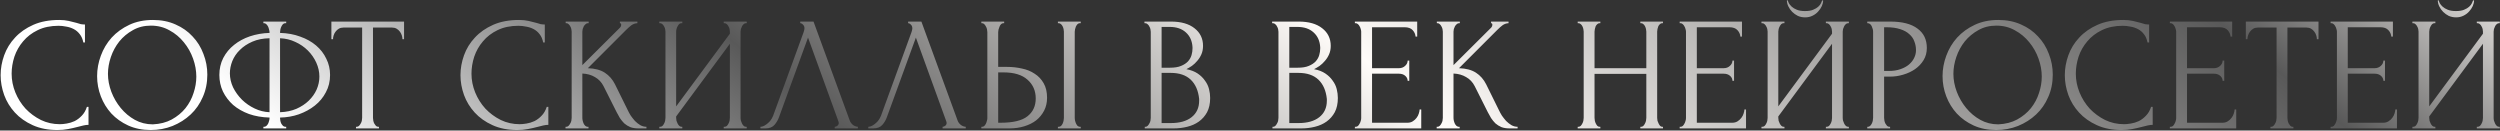 <?xml version="1.0" encoding="UTF-8"?> <svg xmlns="http://www.w3.org/2000/svg" width="2317" height="121" viewBox="0 0 2317 121" fill="none"><rect x="0" y="0" width="2317" height="121" fill="#333333" stroke="none"/><path d="M54.282 23.9C46.882 23.9 40.432 25.25 34.932 27.95C29.532 30.55 25.032 34 21.432 38.3C17.832 42.5 15.132 47.25 13.332 52.55C11.632 57.85 10.782 63.1 10.782 68.3C10.782 74.2 11.932 80 14.232 85.7C16.532 91.3 19.682 96.3 23.682 100.7C27.782 105 32.532 108.5 37.932 111.2C43.332 113.8 49.182 115.1 55.482 115.1C57.282 115.1 59.382 114.9 61.782 114.5C64.282 114.1 66.732 113.35 69.132 112.25C71.532 111.05 73.732 109.4 75.732 107.3C77.832 105.2 79.432 102.45 80.532 99.05H82.032V115.7C80.532 115.7 78.932 115.9 77.232 116.3C75.632 116.7 73.832 117.15 71.832 117.65C69.232 118.35 66.332 119 63.132 119.6C60.032 120.2 56.732 120.5 53.232 120.5C44.532 120.5 36.882 119 30.282 116C23.682 113 18.182 109.1 13.782 104.3C9.382 99.5 6.082 94.1 3.882 88.1C1.682 82 0.582 75.85 0.582 69.65C0.582 63.45 1.682 57.3 3.882 51.2C6.082 45.1 9.432 39.65 13.932 34.85C18.432 29.95 24.082 26 30.882 23C37.682 20 45.682 18.5 54.882 18.5C58.182 18.5 61.132 18.8 63.732 19.4C66.432 20 68.832 20.6 70.932 21.2C72.432 21.7 73.782 22.1 74.982 22.4C76.282 22.6 77.532 22.7 78.732 22.7V39.35H77.232C76.632 36.25 75.532 33.7 73.932 31.7C72.332 29.6 70.432 28 68.232 26.9C66.132 25.8 63.832 25.05 61.332 24.65C58.932 24.15 56.582 23.9 54.282 23.9ZM141.751 18.5C149.551 18.5 156.551 19.9 162.751 22.7C168.951 25.4 174.201 29.1 178.501 33.8C182.901 38.4 186.251 43.8 188.551 50C190.951 56.1 192.151 62.5 192.151 69.2C192.151 76.7 190.751 83.6 187.951 89.9C185.251 96.2 181.501 101.6 176.701 106.1C171.901 110.6 166.301 114.15 159.901 116.75C153.601 119.25 146.851 120.5 139.651 120.5C131.951 120.5 125.001 119.1 118.801 116.3C112.701 113.5 107.501 109.8 103.201 105.2C99.001 100.6 95.751 95.3 93.451 89.3C91.151 83.3 90.001 77.05 90.001 70.55C90.001 64.15 91.151 57.85 93.451 51.65C95.751 45.35 99.101 39.75 103.501 34.85C108.001 29.95 113.451 26 119.851 23C126.251 20 133.551 18.5 141.751 18.5ZM141.601 115.25C148.301 114.95 154.151 113.45 159.151 110.75C164.251 107.95 168.501 104.45 171.901 100.25C175.301 95.95 177.801 91.25 179.401 86.15C181.101 81.05 181.951 76 181.951 71C181.951 65.5 180.951 59.95 178.951 54.35C176.951 48.75 174.101 43.7 170.401 39.2C166.701 34.6 162.251 30.9 157.051 28.1C151.951 25.2 146.201 23.75 139.801 23.75C133.601 23.75 128.051 25.15 123.151 27.95C118.251 30.65 114.051 34.15 110.551 38.45C107.151 42.75 104.551 47.55 102.751 52.85C100.951 58.15 100.051 63.35 100.051 68.45C100.051 73.95 101.101 79.5 103.201 85.1C105.301 90.6 108.201 95.6 111.901 100.1C115.601 104.6 119.951 108.25 124.951 111.05C130.051 113.85 135.601 115.25 141.601 115.25ZM244.104 20H265.254V21.5H264.054C263.354 21.6 262.704 21.95 262.104 22.55C261.604 23.15 261.154 23.85 260.754 24.65C260.354 25.45 260.054 26.35 259.854 27.35C259.654 28.25 259.554 29.05 259.554 29.75V30.5C266.454 30.7 272.704 31.85 278.304 33.95C284.004 35.95 288.904 38.7 293.004 42.2C297.104 45.7 300.254 49.8 302.454 54.5C304.754 59.1 305.904 64.1 305.904 69.5C305.904 75.4 304.604 80.75 302.004 85.55C299.504 90.35 296.104 94.45 291.804 97.85C287.504 101.25 282.554 103.95 276.954 105.95C271.454 107.85 265.654 108.85 259.554 108.95V109.7C259.554 110.4 259.654 111.2 259.854 112.1C260.054 113 260.354 113.85 260.754 114.65C261.254 115.45 261.804 116.15 262.404 116.75C263.004 117.25 263.704 117.5 264.504 117.5H265.254V119H244.104V117.5H244.854C245.554 117.5 246.204 117.25 246.804 116.75C247.504 116.15 248.054 115.45 248.454 114.65C248.854 113.85 249.154 113 249.354 112.1C249.654 111.2 249.804 110.4 249.804 109.7V108.95C242.804 108.75 236.454 107.65 230.754 105.65C225.054 103.55 220.154 100.75 216.054 97.25C212.054 93.65 208.904 89.5 206.604 84.8C204.404 80.1 203.304 75 203.304 69.5C203.304 63.7 204.504 58.45 206.904 53.75C209.404 48.95 212.754 44.9 216.954 41.6C221.154 38.2 226.054 35.55 231.654 33.65C237.354 31.75 243.404 30.7 249.804 30.5V29.75C249.804 29.05 249.654 28.25 249.354 27.35C249.154 26.35 248.854 25.45 248.454 24.65C248.054 23.85 247.554 23.15 246.954 22.55C246.354 21.95 245.704 21.6 245.004 21.5H244.104V20ZM213.054 68C213.054 72.4 214.054 76.75 216.054 81.05C218.154 85.25 220.904 89.05 224.304 92.45C227.704 95.75 231.604 98.45 236.004 100.55C240.404 102.65 245.004 103.8 249.804 104V35.45C243.804 35.55 238.504 36.6 233.904 38.6C229.304 40.6 225.454 43.15 222.354 46.25C219.254 49.25 216.904 52.7 215.304 56.6C213.804 60.4 213.054 64.2 213.054 68ZM296.004 71C296.004 66.6 295.054 62.3 293.154 58.1C291.254 53.9 288.654 50.15 285.354 46.85C282.054 43.55 278.204 40.9 273.804 38.9C269.404 36.8 264.654 35.65 259.554 35.45V104C265.154 103.8 270.204 102.75 274.704 100.85C279.204 98.85 283.004 96.35 286.104 93.35C289.304 90.25 291.754 86.8 293.454 83C295.154 79.1 296.004 75.1 296.004 71ZM350.483 117.5H351.233V119H329.933V117.5H330.683C331.483 117.5 332.183 117.2 332.783 116.6C333.383 116 333.883 115.3 334.283 114.5C334.783 113.7 335.133 112.85 335.333 111.95C335.533 110.95 335.633 110.05 335.633 109.25V25.55H318.233C316.633 25.55 315.233 25.9 314.033 26.6C312.833 27.3 311.833 28.2 311.033 29.3C310.233 30.3 309.633 31.45 309.233 32.75C308.833 33.95 308.633 35.15 308.633 36.35H307.133V20H374.483V36.35H372.983C372.983 35.15 372.783 33.95 372.383 32.75C371.983 31.45 371.383 30.3 370.583 29.3C369.783 28.2 368.783 27.3 367.583 26.6C366.383 25.9 364.983 25.55 363.383 25.55H345.683V109.25C345.683 110.05 345.783 110.95 345.983 111.95C346.183 112.85 346.483 113.7 346.883 114.5C347.383 115.3 347.883 116 348.383 116.6C348.983 117.2 349.683 117.5 350.483 117.5ZM480.464 23.9C473.064 23.9 466.614 25.25 461.114 27.95C455.714 30.55 451.214 34 447.614 38.3C444.014 42.5 441.314 47.25 439.514 52.55C437.814 57.85 436.964 63.1 436.964 68.3C436.964 74.2 438.114 80 440.414 85.7C442.714 91.3 445.864 96.3 449.864 100.7C453.964 105 458.714 108.5 464.114 111.2C469.514 113.8 475.364 115.1 481.664 115.1C483.464 115.1 485.564 114.9 487.964 114.5C490.464 114.1 492.914 113.35 495.314 112.25C497.714 111.05 499.914 109.4 501.914 107.3C504.014 105.2 505.614 102.45 506.714 99.05H508.214V115.7C506.714 115.7 505.114 115.9 503.414 116.3C501.814 116.7 500.014 117.15 498.014 117.65C495.414 118.35 492.514 119 489.314 119.6C486.214 120.2 482.914 120.5 479.414 120.5C470.714 120.5 463.064 119 456.464 116C449.864 113 444.364 109.1 439.964 104.3C435.564 99.5 432.264 94.1 430.064 88.1C427.864 82 426.764 75.85 426.764 69.65C426.764 63.45 427.864 57.3 430.064 51.2C432.264 45.1 435.614 39.65 440.114 34.85C444.614 29.95 450.264 26 457.064 23C463.864 20 471.864 18.5 481.064 18.5C484.364 18.5 487.314 18.8 489.914 19.4C492.614 20 495.014 20.6 497.114 21.2C498.614 21.7 499.964 22.1 501.164 22.4C502.464 22.6 503.714 22.7 504.914 22.7V39.35H503.414C502.814 36.25 501.714 33.7 500.114 31.7C498.514 29.6 496.614 28 494.414 26.9C492.314 25.8 490.014 25.05 487.514 24.65C485.114 24.15 482.764 23.9 480.464 23.9ZM524.121 117.5H524.871C525.671 117.5 526.371 117.2 526.971 116.6C527.571 116 528.071 115.3 528.471 114.5C528.971 113.7 529.321 112.85 529.521 111.95C529.721 110.95 529.821 110.05 529.821 109.25V29.3C529.821 28.6 529.721 27.8 529.521 26.9C529.321 26 528.971 25.15 528.471 24.35C528.071 23.55 527.571 22.9 526.971 22.4C526.371 21.8 525.721 21.5 525.021 21.5H524.271V20H545.571V21.5H544.821C544.021 21.5 543.321 21.8 542.721 22.4C542.121 22.9 541.571 23.55 541.071 24.35C540.671 25.15 540.321 26 540.021 26.9C539.821 27.8 539.721 28.6 539.721 29.3V60.35L574.521 25.7C575.321 24.9 575.721 23.95 575.721 22.85C575.721 21.95 575.321 21.5 574.521 21.5V20H590.721V21.5C588.721 21.6 586.921 22.2 585.321 23.3C583.821 24.4 582.171 25.85 580.371 27.65L544.821 63.2C551.321 63.4 556.571 64.8 560.571 67.4C564.571 70 567.721 73.6 570.021 78.2L581.871 102.2C582.571 103.7 583.471 105.35 584.571 107.15C585.771 108.85 587.071 110.5 588.471 112.1C589.971 113.6 591.621 114.9 593.421 116C595.221 117 597.121 117.5 599.121 117.5V119H591.621C588.721 119 586.221 118.6 584.121 117.8C582.021 116.9 580.171 115.75 578.571 114.35C577.071 112.85 575.721 111.2 574.521 109.4C573.421 107.6 572.421 105.8 571.521 104L559.371 79.85C557.471 76.15 554.821 73.35 551.421 71.45C548.121 69.45 544.221 68.35 539.721 68.15V109.25C539.721 110.05 539.821 110.9 540.021 111.8C540.221 112.7 540.521 113.6 540.921 114.5C541.321 115.3 541.821 116 542.421 116.6C543.021 117.1 543.671 117.4 544.371 117.5H545.421V119H524.121V117.5ZM670.757 117.5H671.507C672.307 117.5 673.007 117.25 673.607 116.75C674.207 116.15 674.707 115.45 675.107 114.65C675.607 113.75 675.957 112.85 676.157 111.95C676.357 110.95 676.457 110.05 676.457 109.25V40.55L626.657 107.9V109.25C626.657 110.05 626.757 110.95 626.957 111.95C627.257 112.85 627.607 113.7 628.007 114.5C628.407 115.3 628.907 116 629.507 116.6C630.107 117.2 630.807 117.5 631.607 117.5H632.357V119H611.057V117.5H611.807C612.607 117.5 613.307 117.25 613.907 116.75C614.507 116.15 615.007 115.45 615.407 114.65C615.907 113.75 616.257 112.85 616.457 111.95C616.657 110.95 616.757 110.05 616.757 109.25V29.3C616.757 28.6 616.657 27.8 616.457 26.9C616.257 26 615.907 25.15 615.407 24.35C615.007 23.55 614.507 22.9 613.907 22.4C613.307 21.8 612.607 21.5 611.807 21.5H611.057V20H632.357V21.5H631.157C630.457 21.6 629.807 21.95 629.207 22.55C628.707 23.15 628.257 23.85 627.857 24.65C627.457 25.35 627.157 26.15 626.957 27.05C626.757 27.85 626.657 28.6 626.657 29.3V98.6L676.457 31.25V29.3C676.457 28.6 676.357 27.8 676.157 26.9C675.957 26 675.607 25.15 675.107 24.35C674.707 23.55 674.207 22.9 673.607 22.4C673.007 21.8 672.307 21.5 671.507 21.5H670.757V20H692.057V21.5H691.307C690.507 21.5 689.807 21.8 689.207 22.4C688.607 22.9 688.107 23.55 687.707 24.35C687.307 25.15 686.957 26 686.657 26.9C686.457 27.8 686.357 28.6 686.357 29.3V109.25C686.357 110.05 686.457 110.9 686.657 111.8C686.957 112.7 687.307 113.6 687.707 114.5C688.107 115.3 688.607 116 689.207 116.6C689.807 117.2 690.507 117.5 691.307 117.5H692.057V119H670.757V117.5ZM722.021 108.5C721.121 111.1 719.721 113.5 717.821 115.7C715.921 117.9 713.121 119 709.421 119H704.771V117.5C705.371 117.5 706.171 117.35 707.171 117.05C708.171 116.65 709.221 116.05 710.321 115.25C711.421 114.45 712.521 113.45 713.621 112.25C714.721 110.95 715.671 109.35 716.471 107.45L744.821 29.75C745.321 28.25 745.571 27.1 745.571 26.3C745.571 24.8 745.121 23.65 744.221 22.85C743.421 21.95 742.571 21.5 741.671 21.5V20H753.971L787.571 111.8C788.071 113.2 789.021 114.5 790.421 115.7C791.821 116.8 793.371 117.4 795.071 117.5V119H773.621V117.5C774.421 117.5 775.221 117.2 776.021 116.6C776.921 115.9 777.371 115 777.371 113.9C777.371 113.6 777.271 113.15 777.071 112.55L748.871 34.85L722.021 108.5ZM821.994 108.5C821.094 111.1 819.694 113.5 817.794 115.7C815.894 117.9 813.094 119 809.394 119H804.744V117.5C805.344 117.5 806.144 117.35 807.144 117.05C808.144 116.65 809.194 116.05 810.294 115.25C811.394 114.45 812.494 113.45 813.594 112.25C814.694 110.95 815.644 109.35 816.444 107.45L844.794 29.75C845.294 28.25 845.544 27.1 845.544 26.3C845.544 24.8 845.094 23.65 844.194 22.85C843.394 21.95 842.544 21.5 841.644 21.5V20H853.944L887.544 111.8C888.044 113.2 888.994 114.5 890.394 115.7C891.794 116.8 893.344 117.4 895.044 117.5V119H873.594V117.5C874.394 117.5 875.194 117.2 875.994 116.6C876.894 115.9 877.344 115 877.344 113.9C877.344 113.6 877.244 113.15 877.044 112.55L848.844 34.85L821.994 108.5ZM909.517 117.5H910.267C910.967 117.5 911.617 117.25 912.217 116.75C912.817 116.15 913.317 115.45 913.717 114.65C914.117 113.85 914.417 113 914.617 112.1C914.917 111.2 915.067 110.4 915.067 109.7V29.75C915.067 29.05 914.967 28.2 914.767 27.2C914.567 26.2 914.217 25.3 913.717 24.5C913.317 23.7 912.817 23 912.217 22.4C911.617 21.8 910.967 21.5 910.267 21.5H909.517V20H930.667V21.5H929.617C928.217 21.7 927.117 22.8 926.317 24.8C925.517 26.7 925.117 28.35 925.117 29.75V62H933.517C938.117 62 942.617 62.5 947.017 63.5C951.517 64.4 955.467 66 958.867 68.3C962.367 70.5 965.167 73.45 967.267 77.15C969.367 80.75 970.417 85.25 970.417 90.65C970.417 95.05 969.517 99 967.717 102.5C965.917 106 963.467 109 960.367 111.5C957.267 113.9 953.567 115.75 949.267 117.05C945.067 118.35 940.517 119 935.617 119H909.517V117.5ZM927.367 113.75C938.967 113.75 947.267 111.75 952.267 107.75C957.367 103.75 959.917 98.25 959.917 91.25C959.917 84.15 957.367 78.35 952.267 73.85C947.267 69.35 939.867 67.1 930.067 67.1H925.117V113.75H927.367ZM980.467 20H1001.62V21.5H1000.42C999.717 21.6 999.067 21.95 998.467 22.55C997.967 23.15 997.517 23.85 997.117 24.65C996.817 25.35 996.567 26.15 996.367 27.05C996.167 27.85 996.067 28.6 996.067 29.3V109.25C996.067 110.05 996.167 110.9 996.367 111.8C996.567 112.7 996.867 113.6 997.267 114.5C997.667 115.3 998.117 116 998.617 116.6C999.217 117.1 999.867 117.4 1000.57 117.5H1001.62V119H980.467V117.5H981.217C982.017 117.5 982.717 117.25 983.317 116.75C983.917 116.15 984.417 115.45 984.817 114.65C985.217 113.75 985.517 112.85 985.717 111.95C985.917 110.95 986.017 110.05 986.017 109.25V29.3C986.017 28.6 985.917 27.8 985.717 26.9C985.517 26 985.217 25.15 984.817 24.35C984.417 23.55 983.917 22.9 983.317 22.4C982.717 21.8 982.017 21.5 981.217 21.5H980.467V20ZM1060.97 117.5H1061.72C1062.42 117.5 1063.07 117.2 1063.67 116.6C1064.27 116 1064.77 115.3 1065.17 114.5C1065.67 113.7 1066.02 112.85 1066.22 111.95C1066.42 110.95 1066.52 110.05 1066.52 109.25V29.45C1066.52 28.75 1066.42 27.95 1066.22 27.05C1066.02 26.15 1065.67 25.3 1065.17 24.5C1064.77 23.6 1064.22 22.9 1063.52 22.4C1062.92 21.8 1062.22 21.5 1061.42 21.5H1060.67V20H1085.27C1094.57 20 1101.82 22.05 1107.02 26.15C1112.32 30.25 1114.97 35.7 1114.97 42.5C1114.97 45.4 1114.47 48 1113.47 50.3C1112.47 52.6 1111.17 54.65 1109.57 56.45C1108.07 58.25 1106.42 59.8 1104.62 61.1C1102.82 62.3 1101.12 63.3 1099.52 64.1C1103.72 64.9 1107.22 66.25 1110.02 68.15C1112.82 70.05 1115.07 72.25 1116.77 74.75C1118.57 77.15 1119.82 79.75 1120.52 82.55C1121.22 85.35 1121.57 88.1 1121.57 90.8C1121.57 96 1120.62 100.4 1118.72 104C1116.82 107.5 1114.27 110.4 1111.07 112.7C1107.97 114.9 1104.37 116.5 1100.27 117.5C1096.27 118.5 1092.12 119 1087.82 119H1060.97V117.5ZM1111.37 91.7C1110.57 84 1107.97 78.05 1103.57 73.85C1099.17 69.65 1092.97 67.55 1084.97 67.55H1076.57V114.05H1085.27C1093.37 114.05 1099.72 112.25 1104.32 108.65C1109.02 104.95 1111.37 99.85 1111.37 93.35V91.7ZM1105.22 43.85C1104.92 38.05 1102.87 33.45 1099.07 30.05C1095.37 26.65 1090.37 24.95 1084.07 24.95H1076.57V62.75H1084.37C1088.57 62.75 1091.97 62.2 1094.57 61.1C1097.27 60 1099.42 58.6 1101.02 56.9C1102.62 55.1 1103.72 53.15 1104.32 51.05C1104.92 48.95 1105.22 46.9 1105.22 44.9V43.85ZM1179.32 117.5H1180.07C1180.77 117.5 1181.42 117.2 1182.02 116.6C1182.62 116 1183.12 115.3 1183.52 114.5C1184.02 113.7 1184.37 112.85 1184.57 111.95C1184.77 110.95 1184.87 110.05 1184.87 109.25V29.45C1184.87 28.75 1184.77 27.95 1184.57 27.05C1184.37 26.15 1184.02 25.3 1183.52 24.5C1183.12 23.6 1182.57 22.9 1181.87 22.4C1181.27 21.8 1180.57 21.5 1179.77 21.5H1179.02V20H1203.62C1212.92 20 1220.17 22.05 1225.37 26.15C1230.67 30.25 1233.32 35.7 1233.32 42.5C1233.32 45.4 1232.82 48 1231.82 50.3C1230.82 52.6 1229.52 54.65 1227.92 56.45C1226.42 58.25 1224.77 59.8 1222.97 61.1C1221.17 62.3 1219.47 63.3 1217.87 64.1C1222.07 64.9 1225.57 66.25 1228.37 68.15C1231.17 70.05 1233.42 72.25 1235.12 74.75C1236.92 77.15 1238.17 79.75 1238.87 82.55C1239.57 85.35 1239.92 88.1 1239.92 90.8C1239.92 96 1238.97 100.4 1237.07 104C1235.17 107.5 1232.62 110.4 1229.42 112.7C1226.32 114.9 1222.72 116.5 1218.62 117.5C1214.62 118.5 1210.47 119 1206.17 119H1179.32V117.5ZM1229.72 91.7C1228.92 84 1226.32 78.05 1221.92 73.85C1217.52 69.65 1211.32 67.55 1203.32 67.55H1194.92V114.05H1203.62C1211.72 114.05 1218.07 112.25 1222.67 108.65C1227.37 104.95 1229.72 99.85 1229.72 93.35V91.7ZM1223.57 43.85C1223.27 38.05 1221.22 33.45 1217.42 30.05C1213.72 26.65 1208.72 24.95 1202.42 24.95H1194.92V62.75H1202.72C1206.92 62.75 1210.32 62.2 1212.92 61.1C1215.62 60 1217.77 58.6 1219.37 56.9C1220.97 55.1 1222.07 53.15 1222.67 51.05C1223.27 48.95 1223.57 46.9 1223.57 44.9V43.85ZM1255.71 117.5H1256.46C1257.26 117.5 1257.96 117.25 1258.56 116.75C1259.16 116.15 1259.66 115.45 1260.06 114.65C1260.56 113.85 1260.91 113 1261.11 112.1C1261.41 111.2 1261.56 110.35 1261.56 109.55V29.3C1261.56 28.6 1261.41 27.8 1261.11 26.9C1260.91 26 1260.56 25.15 1260.06 24.35C1259.66 23.55 1259.16 22.9 1258.56 22.4C1257.96 21.8 1257.26 21.5 1256.46 21.5H1255.71V20H1313.46V33.95H1311.96C1311.76 31.65 1310.86 29.65 1309.26 27.95C1307.66 26.15 1305.16 25.25 1301.76 25.25H1271.61V63.2H1296.51C1298.81 63.2 1300.71 62.5 1302.21 61.1C1303.81 59.7 1304.61 58.05 1304.61 56.15H1306.11V74.9H1304.61C1304.61 73.1 1303.86 71.55 1302.36 70.25C1300.86 68.95 1298.91 68.3 1296.51 68.3H1271.61V113.75H1304.46C1306.36 113.75 1308.01 113.3 1309.41 112.4C1310.81 111.5 1311.96 110.45 1312.86 109.25C1313.86 107.95 1314.56 106.6 1314.96 105.2C1315.46 103.7 1315.71 102.45 1315.71 101.45H1317.21V119H1255.71V117.5ZM1331.51 117.5H1332.26C1333.06 117.5 1333.76 117.2 1334.36 116.6C1334.96 116 1335.46 115.3 1335.86 114.5C1336.36 113.7 1336.71 112.85 1336.91 111.95C1337.11 110.95 1337.21 110.05 1337.21 109.25V29.3C1337.21 28.6 1337.11 27.8 1336.91 26.9C1336.71 26 1336.36 25.15 1335.86 24.35C1335.46 23.55 1334.96 22.9 1334.36 22.4C1333.76 21.8 1333.11 21.5 1332.41 21.5H1331.66V20H1352.96V21.5H1352.21C1351.41 21.5 1350.71 21.8 1350.11 22.4C1349.51 22.9 1348.96 23.55 1348.46 24.35C1348.06 25.15 1347.71 26 1347.41 26.9C1347.21 27.8 1347.11 28.6 1347.11 29.3V60.35L1381.91 25.7C1382.71 24.9 1383.11 23.95 1383.11 22.85C1383.11 21.95 1382.71 21.5 1381.91 21.5V20H1398.11V21.5C1396.11 21.6 1394.31 22.2 1392.71 23.3C1391.21 24.4 1389.56 25.85 1387.76 27.65L1352.21 63.2C1358.71 63.4 1363.96 64.8 1367.96 67.4C1371.96 70 1375.11 73.6 1377.41 78.2L1389.26 102.2C1389.96 103.7 1390.86 105.35 1391.96 107.15C1393.16 108.85 1394.46 110.5 1395.86 112.1C1397.36 113.6 1399.01 114.9 1400.81 116C1402.61 117 1404.51 117.5 1406.51 117.5V119H1399.01C1396.11 119 1393.61 118.6 1391.51 117.8C1389.41 116.9 1387.56 115.75 1385.96 114.35C1384.46 112.85 1383.11 111.2 1381.91 109.4C1380.81 107.6 1379.81 105.8 1378.91 104L1366.76 79.85C1364.86 76.15 1362.21 73.35 1358.81 71.45C1355.51 69.45 1351.61 68.35 1347.11 68.15V109.25C1347.11 110.05 1347.21 110.9 1347.41 111.8C1347.61 112.7 1347.91 113.6 1348.31 114.5C1348.71 115.3 1349.21 116 1349.81 116.6C1350.41 117.1 1351.06 117.4 1351.76 117.5H1352.81V119H1331.51V117.5ZM1520.26 117.5H1521.01C1521.71 117.5 1522.36 117.25 1522.96 116.75C1523.56 116.15 1524.06 115.45 1524.46 114.65C1524.96 113.75 1525.31 112.85 1525.51 111.95C1525.71 110.95 1525.81 110.05 1525.81 109.25V68.45H1477.81V109.25C1477.81 110.05 1477.91 110.95 1478.11 111.95C1478.31 112.85 1478.61 113.7 1479.01 114.5C1479.41 115.3 1479.86 116 1480.36 116.6C1480.96 117.2 1481.66 117.5 1482.46 117.5H1483.21V119H1462.21V117.5H1462.96C1463.66 117.5 1464.31 117.25 1464.91 116.75C1465.51 116.15 1466.01 115.45 1466.41 114.65C1466.91 113.75 1467.26 112.85 1467.46 111.95C1467.66 110.95 1467.76 110.05 1467.76 109.25V29.3C1467.76 28.6 1467.66 27.8 1467.46 26.9C1467.26 26 1466.96 25.15 1466.56 24.35C1466.16 23.55 1465.66 22.9 1465.06 22.4C1464.46 21.8 1463.76 21.5 1462.96 21.5H1462.21V20H1483.21V21.5H1482.46C1481.66 21.5 1480.96 21.8 1480.36 22.4C1479.76 22.9 1479.26 23.55 1478.86 24.35C1478.56 25.15 1478.31 26 1478.11 26.9C1477.91 27.8 1477.81 28.6 1477.81 29.3V63.2H1525.81V29.3C1525.81 28.6 1525.71 27.8 1525.51 26.9C1525.31 26 1525.01 25.15 1524.61 24.35C1524.21 23.55 1523.71 22.9 1523.11 22.4C1522.51 21.8 1521.81 21.5 1521.01 21.5H1520.26V20H1541.26V21.5H1540.51C1539.71 21.5 1539.01 21.8 1538.41 22.4C1537.81 22.9 1537.31 23.55 1536.91 24.35C1536.61 25.15 1536.36 26 1536.16 26.9C1535.96 27.8 1535.86 28.6 1535.86 29.3V109.25C1535.86 110.05 1535.96 110.95 1536.16 111.95C1536.46 112.85 1536.81 113.7 1537.21 114.5C1537.61 115.3 1538.06 116 1538.56 116.6C1539.16 117.2 1539.81 117.5 1540.51 117.5H1541.26V119H1520.26V117.5ZM1556.72 117.5H1557.47C1558.27 117.5 1558.97 117.25 1559.57 116.75C1560.17 116.15 1560.67 115.45 1561.07 114.65C1561.57 113.85 1561.92 113 1562.12 112.1C1562.42 111.2 1562.57 110.35 1562.57 109.55V29.3C1562.57 28.6 1562.42 27.8 1562.12 26.9C1561.92 26 1561.57 25.15 1561.07 24.35C1560.67 23.55 1560.17 22.9 1559.57 22.4C1558.97 21.8 1558.27 21.5 1557.47 21.5H1556.72V20H1614.47V33.95H1612.97C1612.77 31.65 1611.87 29.65 1610.27 27.95C1608.67 26.15 1606.17 25.25 1602.77 25.25H1572.62V63.2H1597.52C1599.82 63.2 1601.72 62.5 1603.22 61.1C1604.82 59.7 1605.62 58.05 1605.62 56.15H1607.12V74.9H1605.62C1605.62 73.1 1604.87 71.55 1603.37 70.25C1601.87 68.95 1599.92 68.3 1597.52 68.3H1572.62V113.75H1605.47C1607.37 113.75 1609.02 113.3 1610.42 112.4C1611.82 111.5 1612.97 110.45 1613.87 109.25C1614.87 107.95 1615.57 106.6 1615.97 105.2C1616.47 103.7 1616.72 102.45 1616.72 101.45H1618.22V119H1556.72V117.5ZM1689.68 0.35C1689.68 2.05 1689.28 3.8 1688.48 5.6C1687.68 7.4 1686.53 9.1 1685.03 10.7C1683.63 12.3 1681.88 13.6 1679.78 14.6C1677.78 15.6 1675.53 16.1 1673.03 16.1C1670.63 16.1 1668.38 15.65 1666.28 14.75C1664.28 13.75 1662.53 12.5 1661.03 11C1659.53 9.5 1658.33 7.8 1657.43 5.9C1656.53 4 1656.08 2.15 1656.08 0.35H1656.98C1657.08 0.95 1657.38 1.8 1657.88 2.9C1658.48 4 1659.38 5.1 1660.58 6.2C1661.78 7.3 1663.38 8.25 1665.38 9.05C1667.38 9.85 1669.88 10.25 1672.88 10.25C1675.98 10.25 1678.48 9.85 1680.38 9.05C1682.38 8.25 1683.98 7.3 1685.18 6.2C1686.38 5.1 1687.23 4 1687.73 2.9C1688.23 1.8 1688.58 0.95 1688.78 0.35H1689.68ZM1692.23 117.5H1692.98C1693.78 117.5 1694.48 117.25 1695.08 116.75C1695.68 116.15 1696.18 115.45 1696.58 114.65C1697.08 113.75 1697.43 112.85 1697.63 111.95C1697.83 110.95 1697.93 110.05 1697.93 109.25V40.55L1648.13 107.9V109.25C1648.13 110.05 1648.23 110.95 1648.43 111.95C1648.73 112.85 1649.08 113.7 1649.48 114.5C1649.88 115.3 1650.38 116 1650.98 116.6C1651.58 117.2 1652.28 117.5 1653.08 117.5H1653.83V119H1632.53V117.5H1633.28C1634.08 117.5 1634.78 117.25 1635.38 116.75C1635.98 116.15 1636.48 115.45 1636.88 114.65C1637.38 113.75 1637.73 112.85 1637.93 111.95C1638.13 110.95 1638.23 110.05 1638.23 109.25V29.3C1638.23 28.6 1638.13 27.8 1637.93 26.9C1637.73 26 1637.38 25.15 1636.88 24.35C1636.48 23.55 1635.98 22.9 1635.38 22.4C1634.78 21.8 1634.08 21.5 1633.28 21.5H1632.53V20H1653.83V21.5H1652.63C1651.93 21.6 1651.28 21.95 1650.68 22.55C1650.18 23.15 1649.73 23.85 1649.33 24.65C1648.93 25.35 1648.63 26.15 1648.43 27.05C1648.23 27.85 1648.13 28.6 1648.13 29.3V98.6L1697.93 31.25V29.3C1697.93 28.6 1697.83 27.8 1697.63 26.9C1697.43 26 1697.08 25.15 1696.58 24.35C1696.18 23.55 1695.68 22.9 1695.08 22.4C1694.48 21.8 1693.78 21.5 1692.98 21.5H1692.23V20H1713.53V21.5H1712.78C1711.98 21.5 1711.28 21.8 1710.68 22.4C1710.08 22.9 1709.58 23.55 1709.18 24.35C1708.78 25.15 1708.43 26 1708.13 26.9C1707.93 27.8 1707.83 28.6 1707.83 29.3V109.25C1707.83 110.05 1707.93 110.9 1708.13 111.8C1708.43 112.7 1708.78 113.6 1709.18 114.5C1709.58 115.3 1710.08 116 1710.68 116.6C1711.28 117.2 1711.98 117.5 1712.78 117.5H1713.53V119H1692.23V117.5ZM1730.59 20H1751.89C1762.99 20 1771.39 22.15 1777.09 26.45C1782.89 30.65 1785.79 36.65 1785.79 44.45C1785.79 48.65 1784.79 52.4 1782.79 55.7C1780.79 59 1778.14 61.8 1774.84 64.1C1771.64 66.3 1767.99 68 1763.89 69.2C1759.89 70.4 1755.89 71 1751.89 71H1746.19V109.25C1746.19 110.05 1746.29 110.95 1746.49 111.95C1746.69 112.85 1746.99 113.7 1747.39 114.5C1747.89 115.3 1748.39 116 1748.89 116.6C1749.49 117.2 1750.19 117.5 1750.99 117.5H1751.74V119H1730.59V117.5H1731.34C1732.04 117.5 1732.69 117.2 1733.29 116.6C1733.89 116 1734.39 115.3 1734.79 114.5C1735.19 113.7 1735.49 112.85 1735.69 111.95C1735.89 110.95 1735.99 110.05 1735.99 109.25V29.3C1735.99 27.9 1735.59 26.3 1734.79 24.5C1733.99 22.7 1732.84 21.7 1731.34 21.5H1730.59V20ZM1746.19 25.25V65.75H1750.69C1754.69 65.75 1758.24 65.2 1761.34 64.1C1764.54 63 1767.19 61.55 1769.29 59.75C1771.39 57.95 1772.99 55.9 1774.09 53.6C1775.19 51.3 1775.74 48.95 1775.74 46.55C1775.74 43.65 1775.24 40.95 1774.24 38.45C1773.34 35.85 1771.79 33.6 1769.59 31.7C1767.49 29.7 1764.69 28.15 1761.19 27.05C1757.69 25.85 1753.39 25.25 1748.29 25.25H1746.19ZM1852.11 18.5C1859.91 18.5 1866.91 19.9 1873.11 22.7C1879.31 25.4 1884.56 29.1 1888.86 33.8C1893.26 38.4 1896.61 43.8 1898.91 50C1901.31 56.1 1902.51 62.5 1902.51 69.2C1902.51 76.7 1901.11 83.6 1898.31 89.9C1895.61 96.2 1891.86 101.6 1887.06 106.1C1882.26 110.6 1876.66 114.15 1870.26 116.75C1863.96 119.25 1857.21 120.5 1850.01 120.5C1842.31 120.5 1835.36 119.1 1829.16 116.3C1823.06 113.5 1817.86 109.8 1813.56 105.2C1809.36 100.6 1806.11 95.3 1803.81 89.3C1801.51 83.3 1800.36 77.05 1800.36 70.55C1800.36 64.15 1801.51 57.85 1803.81 51.65C1806.11 45.35 1809.46 39.75 1813.86 34.85C1818.36 29.95 1823.81 26 1830.21 23C1836.61 20 1843.91 18.5 1852.11 18.5ZM1851.96 115.25C1858.66 114.95 1864.51 113.45 1869.51 110.75C1874.61 107.95 1878.86 104.45 1882.26 100.25C1885.66 95.95 1888.16 91.25 1889.76 86.15C1891.46 81.05 1892.31 76 1892.31 71C1892.31 65.5 1891.31 59.95 1889.31 54.35C1887.31 48.75 1884.46 43.7 1880.76 39.2C1877.06 34.6 1872.61 30.9 1867.41 28.1C1862.31 25.2 1856.56 23.75 1850.16 23.75C1843.96 23.75 1838.41 25.15 1833.51 27.95C1828.61 30.65 1824.41 34.15 1820.91 38.45C1817.51 42.75 1814.91 47.55 1813.11 52.85C1811.31 58.15 1810.41 63.35 1810.41 68.45C1810.41 73.95 1811.46 79.5 1813.56 85.1C1815.66 90.6 1818.56 95.6 1822.26 100.1C1825.96 104.6 1830.31 108.25 1835.31 111.05C1840.41 113.85 1845.96 115.25 1851.96 115.25ZM1967.37 23.9C1959.97 23.9 1953.52 25.25 1948.02 27.95C1942.62 30.55 1938.12 34 1934.52 38.3C1930.92 42.5 1928.22 47.25 1926.42 52.55C1924.72 57.85 1923.87 63.1 1923.87 68.3C1923.87 74.2 1925.02 80 1927.32 85.7C1929.62 91.3 1932.77 96.3 1936.77 100.7C1940.87 105 1945.62 108.5 1951.02 111.2C1956.42 113.8 1962.27 115.1 1968.57 115.1C1970.37 115.1 1972.47 114.9 1974.87 114.5C1977.37 114.1 1979.82 113.35 1982.22 112.25C1984.62 111.05 1986.82 109.4 1988.82 107.3C1990.92 105.2 1992.52 102.45 1993.62 99.05H1995.12V115.7C1993.62 115.7 1992.02 115.9 1990.32 116.3C1988.72 116.7 1986.92 117.15 1984.92 117.65C1982.32 118.35 1979.42 119 1976.22 119.6C1973.12 120.2 1969.82 120.5 1966.32 120.5C1957.62 120.5 1949.97 119 1943.37 116C1936.77 113 1931.27 109.1 1926.87 104.3C1922.47 99.5 1919.17 94.1 1916.97 88.1C1914.77 82 1913.67 75.85 1913.67 69.65C1913.67 63.45 1914.77 57.3 1916.97 51.2C1919.17 45.1 1922.52 39.65 1927.02 34.85C1931.52 29.95 1937.17 26 1943.97 23C1950.77 20 1958.77 18.5 1967.97 18.5C1971.27 18.5 1974.22 18.8 1976.82 19.4C1979.52 20 1981.92 20.6 1984.02 21.2C1985.52 21.7 1986.87 22.1 1988.07 22.4C1989.37 22.6 1990.62 22.7 1991.82 22.7V39.35H1990.32C1989.72 36.25 1988.62 33.7 1987.02 31.7C1985.42 29.6 1983.52 28 1981.32 26.9C1979.22 25.8 1976.92 25.05 1974.42 24.65C1972.02 24.15 1969.67 23.9 1967.37 23.9ZM2011.03 117.5H2011.78C2012.58 117.5 2013.28 117.25 2013.88 116.75C2014.48 116.15 2014.98 115.45 2015.38 114.65C2015.88 113.85 2016.23 113 2016.43 112.1C2016.73 111.2 2016.88 110.35 2016.88 109.55V29.3C2016.88 28.6 2016.73 27.8 2016.43 26.9C2016.23 26 2015.88 25.15 2015.38 24.35C2014.98 23.55 2014.48 22.9 2013.88 22.4C2013.28 21.8 2012.58 21.5 2011.78 21.5H2011.03V20H2068.78V33.95H2067.28C2067.08 31.65 2066.18 29.65 2064.58 27.95C2062.98 26.15 2060.48 25.25 2057.08 25.25H2026.93V63.2H2051.83C2054.13 63.2 2056.03 62.5 2057.53 61.1C2059.13 59.7 2059.93 58.05 2059.93 56.15H2061.43V74.9H2059.93C2059.93 73.1 2059.18 71.55 2057.68 70.25C2056.18 68.95 2054.23 68.3 2051.83 68.3H2026.93V113.75H2059.78C2061.68 113.75 2063.33 113.3 2064.73 112.4C2066.13 111.5 2067.28 110.45 2068.18 109.25C2069.18 107.95 2069.88 106.6 2070.28 105.2C2070.78 103.7 2071.03 102.45 2071.03 101.45H2072.53V119H2011.03V117.5ZM2124.78 117.5H2125.53V119H2104.23V117.5H2104.98C2105.78 117.5 2106.48 117.2 2107.08 116.6C2107.68 116 2108.18 115.3 2108.58 114.5C2109.08 113.7 2109.43 112.85 2109.63 111.95C2109.83 110.95 2109.93 110.05 2109.93 109.25V25.55H2092.53C2090.93 25.55 2089.53 25.9 2088.33 26.6C2087.13 27.3 2086.13 28.2 2085.33 29.3C2084.53 30.3 2083.93 31.45 2083.53 32.75C2083.13 33.95 2082.93 35.15 2082.93 36.35H2081.43V20H2148.78V36.35H2147.28C2147.28 35.15 2147.08 33.95 2146.68 32.75C2146.28 31.45 2145.68 30.3 2144.88 29.3C2144.08 28.2 2143.08 27.3 2141.88 26.6C2140.68 25.9 2139.28 25.55 2137.68 25.55H2119.98V109.25C2119.98 110.05 2120.08 110.95 2120.28 111.95C2120.48 112.85 2120.78 113.7 2121.18 114.5C2121.68 115.3 2122.18 116 2122.68 116.6C2123.28 117.2 2123.98 117.5 2124.78 117.5ZM2160 117.5H2160.75C2161.55 117.5 2162.25 117.25 2162.85 116.75C2163.45 116.15 2163.95 115.45 2164.35 114.65C2164.85 113.85 2165.2 113 2165.4 112.1C2165.7 111.2 2165.85 110.35 2165.85 109.55V29.3C2165.85 28.6 2165.7 27.8 2165.4 26.9C2165.2 26 2164.85 25.15 2164.35 24.35C2163.95 23.55 2163.45 22.9 2162.85 22.4C2162.25 21.8 2161.55 21.5 2160.75 21.5H2160V20H2217.75V33.95H2216.25C2216.05 31.65 2215.15 29.65 2213.55 27.95C2211.95 26.15 2209.45 25.25 2206.05 25.25H2175.9V63.2H2200.8C2203.1 63.2 2205 62.5 2206.5 61.1C2208.1 59.7 2208.9 58.05 2208.9 56.15H2210.4V74.9H2208.9C2208.9 73.1 2208.15 71.55 2206.65 70.25C2205.15 68.95 2203.2 68.3 2200.8 68.3H2175.9V113.75H2208.75C2210.65 113.75 2212.3 113.3 2213.7 112.4C2215.1 111.5 2216.25 110.45 2217.15 109.25C2218.15 107.95 2218.85 106.6 2219.25 105.2C2219.75 103.7 2220 102.45 2220 101.45H2221.5V119H2160V117.5ZM2292.95 0.35C2292.95 2.05 2292.55 3.8 2291.75 5.6C2290.95 7.4 2289.8 9.1 2288.3 10.7C2286.9 12.3 2285.15 13.6 2283.05 14.6C2281.05 15.6 2278.8 16.1 2276.3 16.1C2273.9 16.1 2271.65 15.65 2269.55 14.75C2267.55 13.75 2265.8 12.5 2264.3 11C2262.8 9.5 2261.6 7.8 2260.7 5.9C2259.8 4 2259.35 2.15 2259.35 0.35H2260.25C2260.35 0.95 2260.65 1.8 2261.15 2.9C2261.75 4 2262.65 5.1 2263.85 6.2C2265.05 7.3 2266.65 8.25 2268.65 9.05C2270.65 9.85 2273.15 10.25 2276.15 10.25C2279.25 10.25 2281.75 9.85 2283.65 9.05C2285.65 8.25 2287.25 7.3 2288.45 6.2C2289.65 5.1 2290.5 4 2291 2.9C2291.5 1.8 2291.85 0.95 2292.05 0.35H2292.95ZM2295.5 117.5H2296.25C2297.05 117.5 2297.75 117.25 2298.35 116.75C2298.95 116.15 2299.45 115.45 2299.85 114.65C2300.35 113.75 2300.7 112.85 2300.9 111.95C2301.1 110.95 2301.2 110.05 2301.2 109.25V40.55L2251.4 107.9V109.25C2251.4 110.05 2251.5 110.95 2251.7 111.95C2252 112.85 2252.35 113.7 2252.75 114.5C2253.15 115.3 2253.65 116 2254.25 116.6C2254.85 117.2 2255.55 117.5 2256.35 117.5H2257.1V119H2235.8V117.5H2236.55C2237.35 117.5 2238.05 117.25 2238.65 116.75C2239.25 116.15 2239.75 115.45 2240.15 114.65C2240.65 113.75 2241 112.85 2241.2 111.95C2241.4 110.95 2241.5 110.05 2241.5 109.25V29.3C2241.5 28.6 2241.4 27.8 2241.2 26.9C2241 26 2240.65 25.15 2240.15 24.35C2239.75 23.55 2239.25 22.9 2238.65 22.4C2238.05 21.8 2237.35 21.5 2236.55 21.5H2235.8V20H2257.1V21.5H2255.9C2255.2 21.6 2254.55 21.95 2253.95 22.55C2253.45 23.15 2253 23.85 2252.6 24.65C2252.2 25.35 2251.9 26.15 2251.7 27.05C2251.5 27.85 2251.4 28.6 2251.4 29.3V98.6L2301.2 31.25V29.3C2301.2 28.6 2301.1 27.8 2300.9 26.9C2300.7 26 2300.35 25.15 2299.85 24.35C2299.45 23.55 2298.95 22.9 2298.35 22.4C2297.75 21.8 2297.05 21.5 2296.25 21.5H2295.5V20H2316.8V21.5H2316.05C2315.25 21.5 2314.55 21.8 2313.95 22.4C2313.35 22.9 2312.85 23.55 2312.45 24.35C2312.05 25.15 2311.7 26 2311.4 26.9C2311.2 27.8 2311.1 28.6 2311.1 29.3V109.25C2311.1 110.05 2311.2 110.9 2311.4 111.8C2311.7 112.7 2312.05 113.6 2312.45 114.5C2312.85 115.3 2313.35 116 2313.95 116.6C2314.55 117.2 2315.25 117.5 2316.05 117.5H2316.8V119H2295.5V117.5Z" fill="url(#paint0_linear_905_2)"></path><defs><linearGradient id="paint0_linear_905_2" x1="-142" y1="156" x2="1098.91" y2="-1331.67" gradientUnits="userSpaceOnUse"><stop offset="0.145" stop-color="white"></stop><stop offset="0.318" stop-color="#595959"></stop><stop offset="0.505" stop-color="#FFFCF9"></stop><stop offset="0.781" stop-color="#595959"></stop><stop offset="0.895" stop-color="#FFFCF9"></stop></linearGradient></defs></svg> 